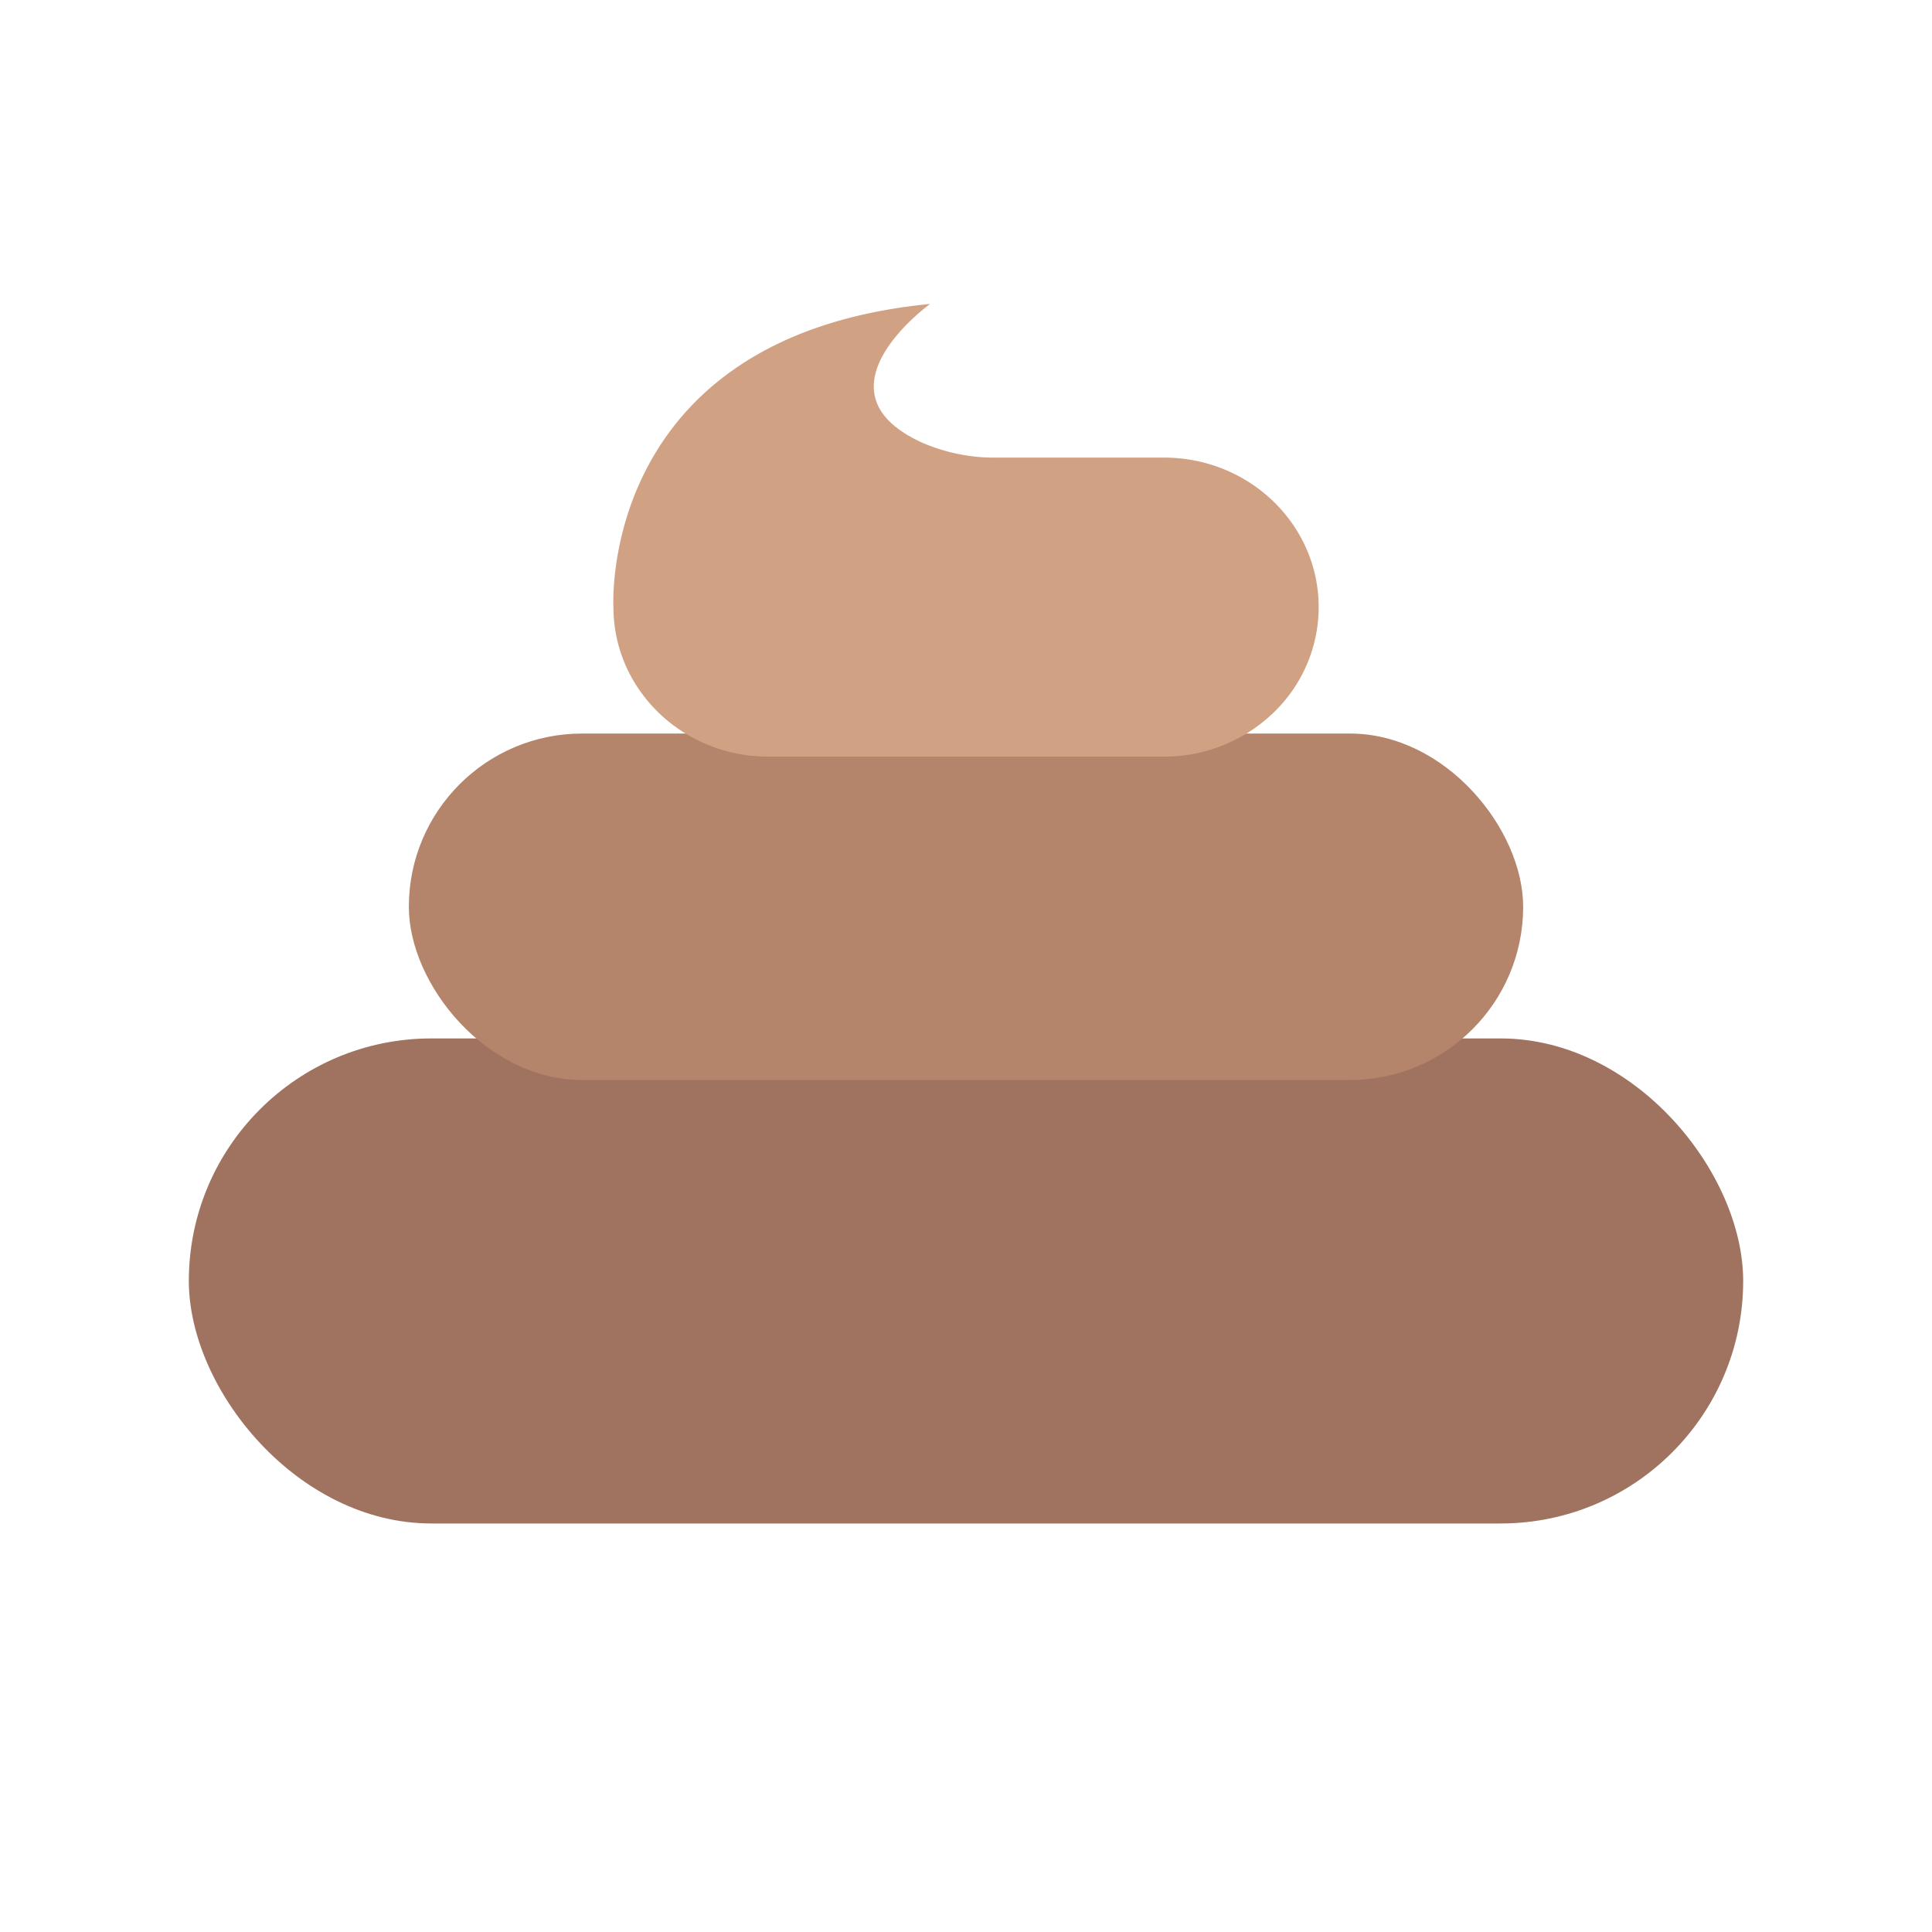 <svg xmlns="http://www.w3.org/2000/svg" viewBox="0 0 400 400">
  <g id="Layer_2" data-name="Layer 2">
    <g id="Layer_1-2" data-name="Layer 1">
      <g>
        <rect x="39.095" y="214.996" width="321.811" height="100.422" rx="50.211" style="fill: #a07360"/>
        <rect x="84.647" y="151.874" width="230.706" height="71.73" rx="35.865" style="fill: #b4846b"/>
        <path d="M127.002,125.699s-3.242-56.075,65.574-62.77c0,0-25.188,18.087-1.547,28.765a37.599,37.599,0,0,0,15.485,3.048l34.487-0c17.671,0,32.019,13.859,32.019,30.979a30.334,30.334,0,0,1-9.39,21.858,32.515,32.515,0,0,1-22.63,9.069H159.028c-17.671,0-32.019-13.859-32.019-30.928" style="fill: #d1a183"/>
      </g>
      <rect width="400" height="400" style="fill: none"/>
    </g>
  </g>
</svg>
